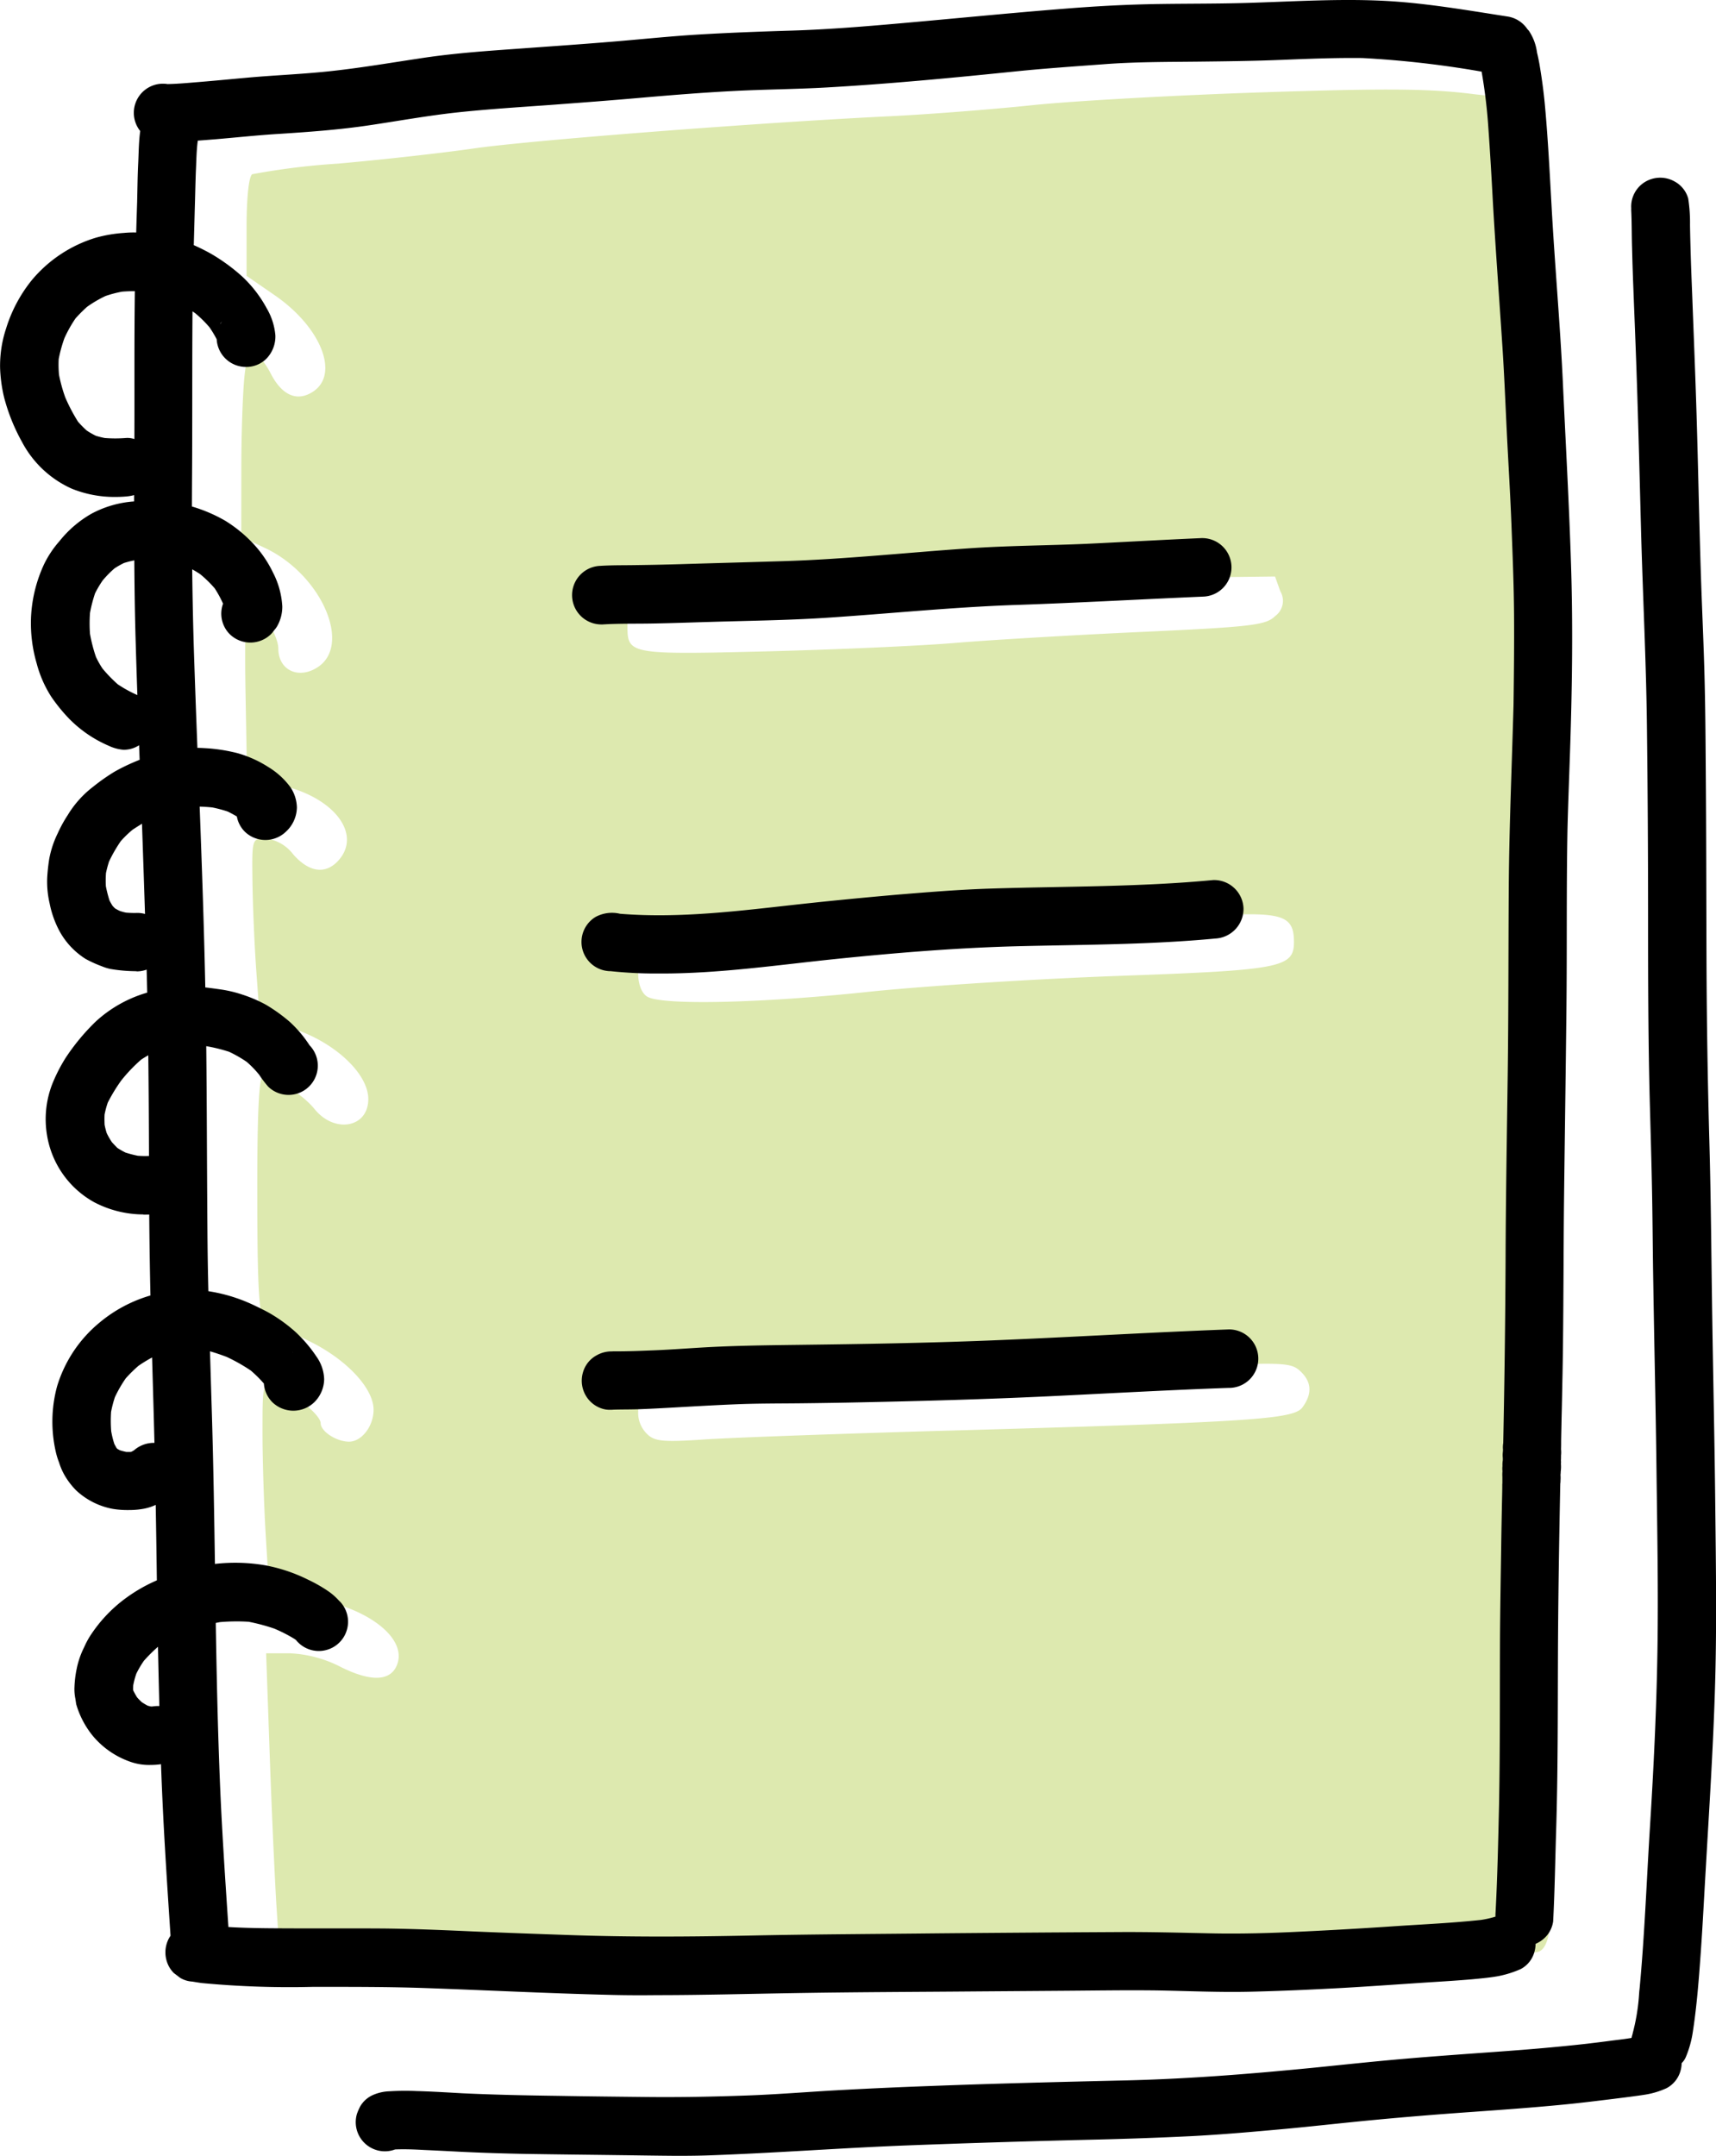 <svg xmlns="http://www.w3.org/2000/svg" width="180.238" height="226.362" viewBox="0 0 180.238 226.362"><g transform="translate(-521.141 -781.91)"><path d="M1697.042,2832.2c-4.583-.211-12.734-.415-18.112-.455l-9.778-.072-.348-5.417c-.192-2.979-.518-10.23-.726-16.112l-.377-10.695h2.478a12.907,12.907,0,0,1,5.379,1.446c3.26,1.625,5.352,1.483,5.95-.4.942-2.966-3.9-6.3-10.081-6.943l-3.392-.353-.358-5.849c-.2-3.217-.358-8.2-.358-11.078,0-5.165.015-5.224,1.25-4.849,1.84.559,4.861,2.965,4.861,3.871,0,.857,1.66,1.936,2.979,1.936s2.576-1.617,2.576-3.354c0-2.3-2.956-5.4-6.94-7.289a21.727,21.727,0,0,0-3.968-1.58c-1.1,0-1.3-2.209-1.307-14.307q-.008-11.816.576-11.806c1.22,0,4.191,1.859,5.43,3.4,2.109,2.619,5.655,1.973,5.655-1.031,0-2.908-4.123-6.48-8.862-7.679l-2.528-.64-.358-4.941c-.2-2.718-.384-7-.417-9.524-.059-4.576-.057-4.583,1.38-4.583a4.26,4.26,0,0,1,2.9,1.667c1.664,1.9,3.4,2.134,4.74.651,2.556-2.824-.559-6.776-6.271-7.956l-3.316-.685-.164-9.115c-.09-5.013,0-9.217.2-9.341.758-.466,3.245,3.238,3.245,4.833,0,2.276,2.125,3.279,4.144,1.956,3.611-2.366.344-9.746-5.54-12.511l-2.494-1.172.005-7.081c0-3.895.163-8.4.356-10,.294-2.446.479-2.813,1.143-2.263a8.68,8.68,0,0,1,1.595,2.209c1.192,2.305,2.776,2.979,4.44,1.889,2.8-1.837.839-6.77-4.031-10.124l-2.951-2.032v-5.153c0-3.06.241-5.3.594-5.52a75.191,75.191,0,0,1,9.028-1.115c4.639-.411,11.059-1.128,14.268-1.594,5.852-.849,30.1-2.725,43.613-3.375,3.972-.191,10.723-.714,15-1.162s15.2-1.058,24.273-1.355c13.28-.436,17.644-.391,22.39.227a41.189,41.189,0,0,1,6.207,1.08c.357.356,2.052,24.912,2.942,42.6.422,8.385.438,22.876.055,48.614-.3,20.168-.691,50.419-.868,67.226s-.45,31.607-.606,32.89c-.189,1.55-.6,2.425-1.226,2.606-4.2,1.217-84.821,2.315-104.281,1.421Zm42.224-56.125c32.126-.913,36.366-1.192,37.286-2.45,1.06-1.45.967-2.717-.283-3.848-.973-.881-1.977-.909-12.917-.356-9.415.476-46.3,1.64-53.352,1.685a3.1,3.1,0,0,0-2.3,5.306c.791.791,1.694.88,5.972.589C1716.441,2776.811,1727.96,2776.394,1739.266,2776.072ZM1730.935,2730c5.8-.612,17.667-1.367,26.363-1.678,17.04-.609,18.359-.866,18.359-3.572s-1.191-3.125-7.686-2.8c-3.259.165-11.3.541-17.871.837s-15.445.932-19.723,1.413-11.124.959-15.212,1.06c-5.469.135-7.559.382-7.908.933-.815,1.286-.544,3.719.481,4.315C1709.3,2731.423,1719.572,2731.2,1730.935,2730Zm9.164-36.639c3.514-.3,12.265-.819,19.445-1.149,11.683-.536,13.17-.711,14.14-1.671a1.973,1.973,0,0,0,.535-2.613l-.548-1.54-11.369.135c-6.253.074-16.619.5-23.036.942s-16.275.953-21.906,1.13c-6.126.193-10.534.567-10.973.931a3.11,3.11,0,0,0-.734,2.1c0,2.935.254,2.98,14.723,2.619C1727.71,2694.058,1736.585,2693.661,1740.1,2693.359Z" transform="translate(-1118.607 -1843.945)" fill="#dde9af"/><path d="M65.368,226.294c-3.406-.045-6.8-.078-10.205-.134-2.255-.044-4.51-.112-6.754-.223-1.3-.067-2.579-.134-3.863-.19-1.016-.056-2.032-.1-3.048-.056a3.059,3.059,0,0,1-4.008-3.729,5.807,5.807,0,0,1,.357-.815,2.914,2.914,0,0,1,1.228-1.128,4.679,4.679,0,0,1,1.865-.436,26.432,26.432,0,0,1,2.813-.022c1.619.044,3.238.145,4.856.234,3.327.157,6.655.223,9.982.268,3.159.056,6.319.089,9.479.122,3.439.034,6.866-.033,10.305-.156,3.216-.112,6.43-.38,9.646-.558q4.907-.269,9.836-.447c6.766-.257,13.532-.424,20.309-.58,6.677-.157,13.331-.692,19.974-1.351,3.1-.312,6.208-.648,9.323-.915,3.371-.291,6.743-.525,10.126-.77,3.059-.223,6.118-.481,9.166-.826h0c.778-.093,1.547-.187,2.325-.291.751-.1,1.528-.177,2.285-.311a4.29,4.29,0,0,1,.138-.493.844.844,0,0,0-.037.086,21.28,21.28,0,0,0,.7-4.3v.02c.011-.111.021-.222.032-.332q.012-.119.024-.237l-.008.071c.512-5.484.722-10.989,1.058-16.483.4-6.319.715-12.638.815-18.98s-.022-12.66-.1-19c-.078-6.531-.235-13.052-.335-19.583-.056-3.059-.068-6.118-.123-9.177-.056-3.282-.156-6.565-.245-9.848-.168-6.453-.179-12.918-.179-19.371q0-10.082-.122-20.152c-.078-6.621-.413-13.242-.6-19.862-.157-5.773-.291-11.544-.491-17.305-.1-2.937-.223-5.873-.335-8.809q-.084-2.094-.134-4.187c-.045-1.384-.022-2.768-.1-4.154.023.146.045.3.078.458a3.023,3.023,0,0,1,2.088-3.551,3.067,3.067,0,0,1,2.367.246,2.931,2.931,0,0,1,1.462,1.8,16.347,16.347,0,0,1,.19,2.758c.011.837.033,1.663.056,2.5.044,1.652.112,3.316.178,4.968.123,3.282.257,6.565.369,9.848.234,6.654.335,13.319.558,19.974.112,3.3.268,6.61.357,9.914.089,3.261.112,6.52.134,9.781.056,6.62.056,13.253.078,19.873q.032,9.663.3,19.3c.178,6.308.211,12.616.312,18.936.1,6.5.246,13,.312,19.5.068,6.375.167,12.75-.033,19.114-.19,6.274-.6,12.549-.96,18.813-.178,2.992-.323,5.972-.536,8.954-.2,2.8-.413,5.627-.849,8.407a10.908,10.908,0,0,1-.715,2.512,2,2,0,0,1-.439.642,3.116,3.116,0,0,1-.119.8,2.952,2.952,0,0,1-1.474,1.831,8.673,8.673,0,0,1-2.21.67c-.357.056-.725.112-1.094.157-.77.112-1.552.2-2.322.3-1.719.211-3.439.424-5.17.591-3.3.324-6.62.558-9.925.793s-6.62.5-9.925.815c-3.115.29-6.208.647-9.323.938-3.316.3-6.643.6-9.97.77q-5.175.251-10.327.368-9.882.235-19.762.614c-6.777.268-13.542.782-20.331,1.027-1.194.045-2.378.057-3.572.057C69.186,226.35,67.277,226.317,65.368,226.294ZM171.433,22.649c0-.023,0-.033-.012-.045C171.433,22.616,171.433,22.627,171.433,22.649Zm.03,190.925-.019.059C171.449,213.615,171.455,213.6,171.463,213.575ZM63.995,209.458c-6.476-.156-12.94-.491-19.416-.715-3.919-.134-7.837-.122-11.767-.122a98.2,98.2,0,0,1-11.6-.4c-.335-.044-.67-.1-1.005-.156a2.751,2.751,0,0,1-1.283-.392c-.223-.167-.436-.335-.659-.5a2.967,2.967,0,0,1-.793-1.4,3.118,3.118,0,0,1,.3-2.3q.065-.113.14-.22c-.4-6.007-.794-12-1-18.012a7.671,7.671,0,0,1-1.074.078,5.984,5.984,0,0,1-2.367-.413,8.946,8.946,0,0,1-3.718-2.635A9.363,9.363,0,0,1,8,178.923c-.022-.179-.056-.357-.077-.525a5,5,0,0,1-.1-1.3,11.213,11.213,0,0,1,.223-1.831,9,9,0,0,1,.793-2.311,9.027,9.027,0,0,1,.591-1.127,15.085,15.085,0,0,1,3.73-3.986,16.777,16.777,0,0,1,3.315-1.907q-.048-3.963-.12-7.922a5.394,5.394,0,0,1-1.209.394,8.316,8.316,0,0,1-1.541.145,9.712,9.712,0,0,1-1.764-.122A7.7,7.7,0,0,1,8,156.492a7.878,7.878,0,0,1-1.072-1.351,6.582,6.582,0,0,1-.725-1.585,7.67,7.67,0,0,1-.346-1.128,14.2,14.2,0,0,1,.133-6.844,13.858,13.858,0,0,1,4.422-6.677,14.79,14.79,0,0,1,5.39-2.883q-.094-4.249-.128-8.5-.291.013-.584.013a.284.284,0,0,0-.134-.022,11.2,11.2,0,0,1-5.046-1.273,9.845,9.845,0,0,1-4.969-7.034,10.181,10.181,0,0,1,.547-5.381A17.024,17.024,0,0,1,6.9,111.064a22.719,22.719,0,0,1,3.137-3.785,13.51,13.51,0,0,1,5.426-3.054q-.028-1.208-.06-2.416a3.155,3.155,0,0,1-1.012.188.832.832,0,0,0-.223-.022,16.5,16.5,0,0,1-2.568-.234,5.257,5.257,0,0,1-.927-.291A12.607,12.607,0,0,1,9,100.691a7.942,7.942,0,0,1-2.791-3,10.392,10.392,0,0,1-.994-2.825,10.035,10.035,0,0,1-.257-2.713,19.427,19.427,0,0,1,.212-1.966,10.4,10.4,0,0,1,.893-2.69,13.76,13.76,0,0,1,1.049-1.91,10.744,10.744,0,0,1,2.657-2.97,21.372,21.372,0,0,1,2.278-1.6,20.73,20.73,0,0,1,2.132-1.039q.243-.1.488-.2-.029-.765-.057-1.53a2.96,2.96,0,0,1-.9.393,3.384,3.384,0,0,1-.715.089,4.516,4.516,0,0,1-1.574-.424,13,13,0,0,1-4.209-2.892,17.994,17.994,0,0,1-1.842-2.278A12.263,12.263,0,0,1,3.85,69.653a15.047,15.047,0,0,1-.592-4.834,14.8,14.8,0,0,1,1.385-5.605,10.719,10.719,0,0,1,1.6-2.389A11.7,11.7,0,0,1,9.6,53.944a11.1,11.1,0,0,1,4.487-1.295c0-.221,0-.443,0-.664a4.67,4.67,0,0,1-.894.15c-.391.033-.781.045-1.173.045a11.979,11.979,0,0,1-4.487-.871h0A10.988,10.988,0,0,1,2.309,46.4,20,20,0,0,1,.434,41.741a15.48,15.48,0,0,1-.425-3.126,12.451,12.451,0,0,1,.637-4.143,15.18,15.18,0,0,1,2.713-5.08,14.074,14.074,0,0,1,6.71-4.433,14.416,14.416,0,0,1,2.926-.5,10.68,10.68,0,0,1,1.31-.047q.047-1.614.1-3.224c.033-1.351.044-2.7.112-4.053.053-1.118.056-2.267.21-3.378a3.057,3.057,0,0,1,2.87-4.929h.034c1.116-.023,2.244-.134,3.361-.223,1.619-.134,3.226-.291,4.846-.436,3.014-.279,6.028-.379,9.031-.715,3.261-.357,6.476-.915,9.714-1.395,3.193-.469,6.4-.7,9.6-.927,3.248-.235,6.509-.458,9.758-.725,3.092-.246,6.174-.581,9.266-.771,3.327-.2,6.655-.323,9.981-.424,3.271-.1,6.532-.346,9.792-.625,6.4-.547,12.784-1.2,19.181-1.7C115.385.633,118.6.464,121.838.42c3.037-.045,6.074-.023,9.111-.112,4.935-.146,9.869-.48,14.805-.2,4.231.246,8.428.982,12.615,1.63a3.058,3.058,0,0,1,2.06,1.323l.151.162a5.339,5.339,0,0,1,.859,2.3c.1.4.179.8.257,1.217.257,1.529.469,3.07.6,4.622.3,3.349.469,6.7.659,10.059.335,6.218.9,12.426,1.194,18.644.3,6.51.671,13.019.871,19.527s.1,13.04-.122,19.561c-.089,2.613-.19,5.214-.257,7.827-.122,6.251-.044,12.5-.111,18.756-.068,6.509-.168,13.019-.246,19.527-.078,6.341-.045,12.694-.167,19.036-.034,1.552-.057,3.1-.1,4.656-.012.77-.033,1.541-.045,2.3,0,.313,0,.615-.011.916a3.111,3.111,0,0,1,0,.647c0,.179,0,.357-.012.536a1.6,1.6,0,0,1,0,.335,4.133,4.133,0,0,1-.022.837c0,.112-.011.235-.022.347a3.471,3.471,0,0,1,0,.58,1.676,1.676,0,0,1-.023.335c-.123,6.085-.223,12.17-.246,18.266-.022,6.062,0,12.136-.19,18.2-.1,3.16-.145,6.331-.312,9.49a2.964,2.964,0,0,1-1.229,2.01,3.132,3.132,0,0,1-.617.348,3.054,3.054,0,0,1-.1.758,2.893,2.893,0,0,1-1.452,1.887,10.967,10.967,0,0,1-2.434.759c-.9.157-1.82.235-2.735.324-1.429.122-2.848.212-4.277.3-3.081.2-6.152.424-9.233.6-3.249.178-6.5.324-9.746.4s-6.475-.077-9.714-.134c-3.26-.044-6.521.012-9.77.034l-9.188.067c-6.42.056-12.839.068-19.259.179-4.812.077-9.625.212-14.436.212q-.828.011-1.662.011C66.193,209.5,65.091,209.488,63.995,209.458ZM31.014,202.48h3.9c1.776,0,3.551,0,5.325.011,3.271.033,6.531.179,9.792.324,3.193.134,6.375.246,9.568.357,6.487.234,12.963.19,19.438.056S92,203.072,98.471,203q9.53-.084,19.036-.134c3.216-.022,6.409.067,9.613.134,3.171.067,6.341-.022,9.513-.179q4.923-.234,9.847-.569c3.014-.2,6.04-.335,9.055-.659a10.058,10.058,0,0,0,1.537-.345c0-.153,0-.31.014-.47.2-3.785.279-7.592.368-11.388v-.078c.112-5.928.068-11.846.1-17.774.023-3.048.078-6.107.122-9.156.022-1.663.056-3.326.09-5,.011-.469.023-.949.023-1.417a1.712,1.712,0,0,1,.011-.235v-.67a3.5,3.5,0,0,1,.011-.581,2.319,2.319,0,0,1,0-.547,2.715,2.715,0,0,1,.034-.6v-.246a2.785,2.785,0,0,1,.011-.681.872.872,0,0,1,.011-.167,2.619,2.619,0,0,1,.023-.715q.2-9.6.246-19.192c.022-6.454.134-12.9.223-19.337.089-6.6.068-13.186.112-19.773.045-6.4.324-12.784.5-19.17.044-3.171.077-6.331.056-9.5-.022-3.2-.157-6.4-.28-9.6-.122-3.182-.323-6.364-.48-9.546s-.279-6.375-.5-9.568c-.324-4.924-.692-9.825-.971-14.749-.134-2.512-.28-5.013-.458-7.513a55.58,55.58,0,0,0-.719-6.054,105.007,105.007,0,0,0-12.511-1.427c-2.824-.034-5.627.078-8.44.19-2.993.122-5.984.156-8.987.189-3.227.034-6.476.023-9.691.268-3.148.235-6.308.446-9.446.77-6.565.671-13.152,1.3-19.75,1.675-3.171.178-6.341.2-9.512.357-3.338.167-6.665.436-9.993.725-3.148.279-6.3.514-9.446.749-3.249.234-6.509.435-9.758.781-3.126.335-6.219.9-9.334,1.362s-6.241.692-9.378.894c-2.255.134-4.5.379-6.744.569-.618.047-1.235.1-1.853.144-.145,1.027-.148,2.1-.2,3.128-.056,1.4-.078,2.792-.123,4.187q-.048,1.83-.1,3.659c.617.27,1.222.574,1.816.907a19.5,19.5,0,0,1,3.26,2.378,13,13,0,0,1,2.579,3.338,6.745,6.745,0,0,1,.915,2.836,3.339,3.339,0,0,1-.915,2.435,2.985,2.985,0,0,1-2.177.893,3.078,3.078,0,0,1-3.071-2.9A11.054,11.054,0,0,0,22,34.361,12.315,12.315,0,0,0,20.519,32.9q-.148-.105-.3-.207c-.044,5.76-.009,11.519-.048,17.278q-.011,1.606-.014,3.211a15.993,15.993,0,0,1,3.486,1.488,14.291,14.291,0,0,1,2.836,2.289,12.074,12.074,0,0,1,2.189,3.148,8.8,8.8,0,0,1,.982,3.551,4.135,4.135,0,0,1-.469,1.965,2.372,2.372,0,0,1-.391.558,2.868,2.868,0,0,1-.324.4,3.1,3.1,0,0,1-4.343,0,3.055,3.055,0,0,1-.7-3.182.557.557,0,0,0-.044-.122,11.634,11.634,0,0,0-.826-1.5,12.285,12.285,0,0,0-1.541-1.5c-.27-.178-.544-.343-.825-.5q.051,4.743.21,9.483.156,4.634.337,9.267.334,0,.669.022a17.927,17.927,0,0,1,3.516.525,12.051,12.051,0,0,1,3.261,1.463,8.045,8.045,0,0,1,2.334,2.132,4,4,0,0,1,.67,2.1,3.531,3.531,0,0,1-1.139,2.546,3.111,3.111,0,0,1-4.342,0,3.034,3.034,0,0,1-.826-1.586c-.3-.178-.615-.347-.949-.514a13.185,13.185,0,0,0-1.641-.435c-.441-.044-.879-.074-1.316-.086.238,6.327.46,12.655.592,18.986.548.059,1.094.138,1.64.215a13.03,13.03,0,0,1,2.278.547,14.313,14.313,0,0,1,2.479,1.071,17.482,17.482,0,0,1,2.467,1.776,12.678,12.678,0,0,1,2.088,2.468,3.071,3.071,0,0,1-4.343,4.342,11.557,11.557,0,0,1-.949-1.25,10.656,10.656,0,0,0-1.307-1.351,13.165,13.165,0,0,0-1.853-1.061,16.979,16.979,0,0,0-2.4-.59c.068,6.449.071,12.9.124,19.347q.022,3.19.1,6.381a17.154,17.154,0,0,1,4.96,1.557c.514.246,1.016.491,1.507.77a16.17,16.17,0,0,1,2.746,2.01,14.83,14.83,0,0,1,2.166,2.568,4.3,4.3,0,0,1,.781,2.344,3.46,3.46,0,0,1-.982,2.356,3.168,3.168,0,0,1-4.466.044,3.089,3.089,0,0,1-.882-1.954,13.166,13.166,0,0,0-1.373-1.362,18.725,18.725,0,0,0-2.524-1.429c-.584-.222-1.168-.423-1.764-.591q.105,3.5.212,7c.149,5.107.231,10.216.308,15.324a18.725,18.725,0,0,1,5.24.138,17.153,17.153,0,0,1,4.544,1.518,15.822,15.822,0,0,1,1.9,1.061c.078.056.167.112.246.167a6.324,6.324,0,0,1,1.608,1.619c-.168-.224-.336-.436-.5-.659a.14.14,0,0,1,.033.044,3.071,3.071,0,1,1-4.343,4.343,1.912,1.912,0,0,1-.2-.223.025.025,0,0,0-.022-.022c-.045-.033-.09-.067-.134-.1A15.607,15.607,0,0,0,28.8,171a20.54,20.54,0,0,0-2.679-.715,20.62,20.62,0,0,0-2.992.033q-.235.043-.467.09c.09,5.439.205,10.877.422,16.31.206,5.213.559,10.415.906,15.617C26.33,202.476,28.681,202.471,31.014,202.48ZM156.983,201.3l.089-.033v0ZM15.116,174.379a10.409,10.409,0,0,0-.8,1.362,8.766,8.766,0,0,0-.323,1.217c-.012.157-.012.324-.012.481.012.033.023.067.033.1.123.234.246.468.391.692a6.692,6.692,0,0,0,.48.49,6.884,6.884,0,0,0,.614.369,3.191,3.191,0,0,0,.347.089H16a4.024,4.024,0,0,1,.737-.047q-.082-3.111-.145-6.222A17.422,17.422,0,0,0,15.116,174.379Zm-1.2,2.88a.082.082,0,0,0,.012.045c0-.023,0-.045-.012-.045Zm0-.011v-.011c-.023-.134-.033-.257-.056-.391C13.876,176.98,13.9,177.114,13.92,177.248Zm16.792-5.337c-.056-.045-.1-.078-.157-.122C30.6,171.833,30.657,171.866,30.713,171.911ZM14.557,143.4a13.851,13.851,0,0,0-1.351,1.328,13.37,13.37,0,0,0-1.138,1.976,12.069,12.069,0,0,0-.4,1.541,13.787,13.787,0,0,0,.012,2.031,9.241,9.241,0,0,0,.335,1.352c.078.145.157.29.234.424a.535.535,0,0,1,.078.078c.1.056.19.112.291.157.223.067.436.122.659.167h.436c.044-.012.089-.023.122-.034l.234-.133A3.156,3.156,0,0,1,16.1,151.5l.122,0q-.06-2.479-.133-4.96-.058-2-.115-4.005A14.98,14.98,0,0,0,14.557,143.4Zm18.389-.491h0Zm-.011-.008a.026.026,0,0,0-.011,0A.029.029,0,0,1,32.934,142.9ZM32.3,142.4h0Zm0,0h0Zm0,0h0Zm0,0h0Zm-1.563-.391h.045a.03.03,0,0,0-.022-.009A.032.032,0,0,0,30.734,142.012Zm-15.9-30.758a16.45,16.45,0,0,0-2.11,2.21,17.962,17.962,0,0,0-1.407,2.311,9.709,9.709,0,0,0-.335,1.25c-.023.357-.012.715,0,1.072a7.855,7.855,0,0,0,.223.882,7.748,7.748,0,0,0,.535.938c.19.212.38.413.58.614a8.093,8.093,0,0,0,.859.491,12.7,12.7,0,0,0,1.284.335,9.742,9.742,0,0,0,1.183.022c-.014-3.522-.031-7.046-.074-10.571C15.323,110.946,15.076,111.093,14.836,111.254Zm.394-15.287q-.139-4.363-.293-8.729-.013-.37-.026-.739-.5.3-.99.627a11.416,11.416,0,0,0-1.239,1.2,15.5,15.5,0,0,0-1.228,2.132,11.376,11.376,0,0,0-.324,1.217,11.489,11.489,0,0,0-.011,1.385,13.741,13.741,0,0,0,.379,1.484,5.655,5.655,0,0,0,.324.57c.078.089.167.178.257.268a5.335,5.335,0,0,0,.5.267,4.829,4.829,0,0,0,.658.179,9.95,9.95,0,0,0,1.15.033h.057A2.838,2.838,0,0,1,15.229,95.966Zm-2.2-36.853a9.007,9.007,0,0,0-1.005.57,11.015,11.015,0,0,0-1.239,1.262,11.1,11.1,0,0,0-.8,1.351,14.608,14.608,0,0,0-.536,2.076,15.692,15.692,0,0,0,0,2.177,16.078,16.078,0,0,0,.625,2.423,8.879,8.879,0,0,0,.693,1.229,14.864,14.864,0,0,0,1.6,1.652,13.176,13.176,0,0,0,2.06,1.132q-.107-3.073-.195-6.145c-.073-2.667-.11-5.334-.127-8A10.015,10.015,0,0,0,13.028,59.113ZM14.116,46.1c.02-5.17-.021-10.35.047-15.529q-.665,0-1.325.051a11.928,11.928,0,0,0-1.753.458,12.459,12.459,0,0,0-1.942,1.139,15.4,15.4,0,0,0-1.206,1.206,13.622,13.622,0,0,0-1.172,2.088,14.658,14.658,0,0,0-.6,2.188,11.613,11.613,0,0,0,.033,1.652,16.033,16.033,0,0,0,.659,2.379A18.641,18.641,0,0,0,8.2,44.286,11.593,11.593,0,0,0,9.1,45.2a7.9,7.9,0,0,0,.971.558,8.94,8.94,0,0,0,.939.234,14.319,14.319,0,0,0,2.188,0q.1-.008.193-.008A2.451,2.451,0,0,1,14.116,46.1Zm9.072-12.183a.738.738,0,0,0-.056.145,1.912,1.912,0,0,1,.2-.323C23.277,33.8,23.232,33.859,23.188,33.915Zm.488-.636h0Zm0,0h0Zm148.53,175.513-.016.167q-.015.156-.031.313C172.169,209.111,172.187,208.951,172.206,208.791ZM63.313,147.928a3.05,3.05,0,0,1-1.831-1.473,3.088,3.088,0,0,1-.257-2.334,2.954,2.954,0,0,1,1.474-1.831,3.108,3.108,0,0,1,1.541-.392c.167-.011.335-.011.5-.011.391,0,.77,0,1.161-.011.915-.012,1.82-.057,2.735-.09,1.72-.067,3.428-.2,5.147-.3,3.406-.2,6.822-.234,10.238-.279,6.565-.078,13.129-.19,19.695-.446,8.463-.335,16.925-.86,25.388-1.173a3.071,3.071,0,1,1-.089,6.141c-6.3.224-12.583.581-18.879.882-6.62.313-13.242.5-19.873.636-2.111.045-4.232.078-6.342.1-2.177.022-4.365.012-6.542.1s-4.332.212-6.5.335c-1.194.067-2.378.134-3.561.178-.983.045-1.966.022-2.937.057a2.127,2.127,0,0,1-.257.011l-.1,0A2.583,2.583,0,0,1,63.313,147.928Zm.849-45.954a2.961,2.961,0,0,1-.636-.067h-.011a3.07,3.07,0,0,1-.983-5.616,3.625,3.625,0,0,1,2.59-.346c6.331.514,12.683-.323,18.98-1.016q5.091-.552,10.2-.994c3.261-.267,6.543-.535,9.814-.636,7.771-.245,15.564-.156,23.312-.893a3.091,3.091,0,0,1,3.182,2.958,3.122,3.122,0,0,1-2.958,3.182c-6.7.636-13.432.636-20.141.793-6.576.145-13.153.68-19.695,1.351-6.074.626-12.192,1.529-18.311,1.529q-.3,0-.591,0A45,45,0,0,1,64.162,101.975Zm.112,0h0Zm0,0h0Zm-.77-.067h.012Zm-.4-36.341a3.077,3.077,0,0,1-.033-6.152c1.251-.078,2.512-.056,3.763-.078q2.712-.034,5.426-.123c3.327-.1,6.643-.189,9.97-.29,6.486-.2,12.951-.893,19.427-1.34,4.131-.29,8.284-.3,12.415-.48,4.031-.19,8.061-.425,12.091-.6a3.072,3.072,0,1,1,.223,6.141c-6.52.279-13.018.647-19.538.871-6.755.223-13.465.926-20.2,1.362-4.008.257-8.016.3-12.036.424-2.032.056-4.053.134-6.085.167-1.742.034-3.495-.011-5.247.1Zm80.33-59.441a1.537,1.537,0,0,1,.223,0Z" transform="translate(521.141 781.91)"/></g></svg>